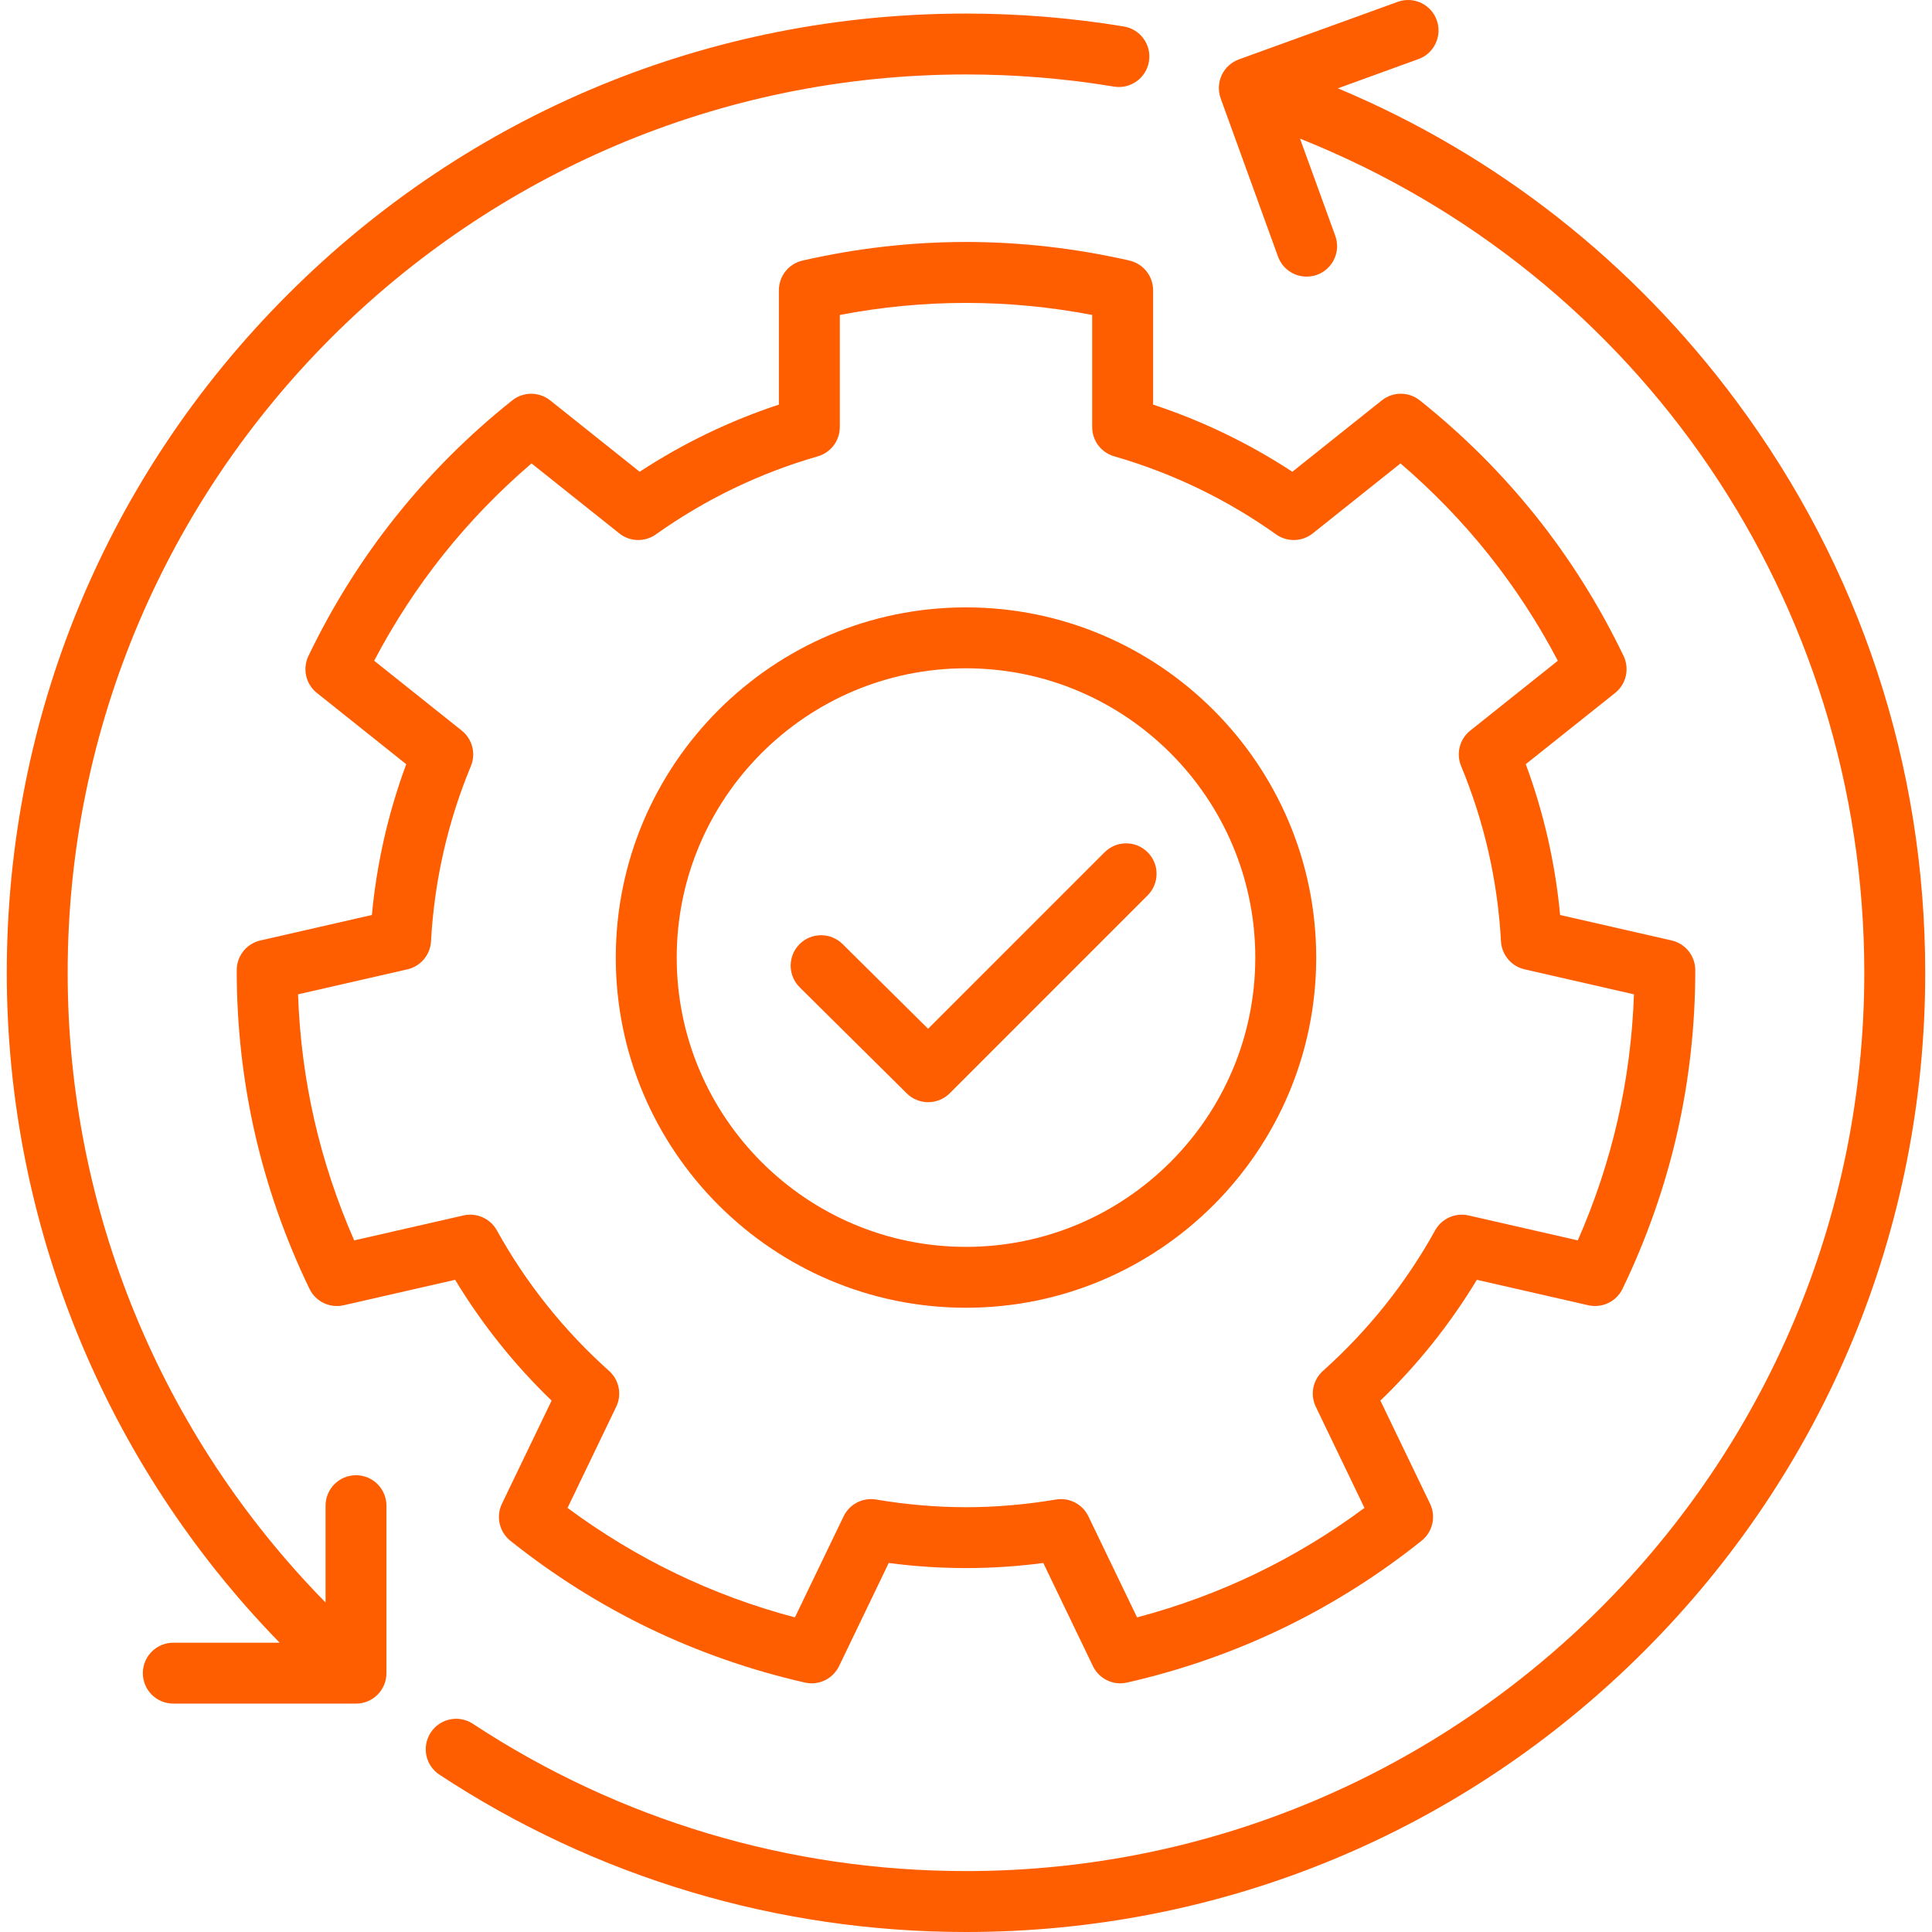 <svg width="45" height="45" viewBox="0 0 45 45" fill="none" xmlns="http://www.w3.org/2000/svg">
<path d="M26.307 6.069C25.051 5.782 23.771 5.636 22.5 5.636C21.229 5.636 19.948 5.782 18.693 6.069C18.37 6.143 18.142 6.43 18.142 6.761V9.424C16.997 9.802 15.91 10.326 14.899 10.988L12.815 9.326C12.556 9.12 12.19 9.12 11.931 9.326C10.923 10.128 10.011 11.039 9.219 12.032C8.426 13.025 7.742 14.117 7.184 15.279C7.041 15.577 7.122 15.934 7.381 16.14L9.462 17.8C9.043 18.931 8.775 20.108 8.662 21.312L6.065 21.905C5.743 21.979 5.514 22.265 5.514 22.596C5.513 23.884 5.656 25.165 5.938 26.404C6.221 27.642 6.648 28.859 7.208 30.019C7.352 30.317 7.682 30.476 8.005 30.402L10.601 29.809C11.225 30.841 11.978 31.784 12.848 32.623L11.691 35.025C11.548 35.323 11.629 35.68 11.887 35.887C12.894 36.691 13.985 37.378 15.129 37.929C16.274 38.48 17.491 38.904 18.747 39.19C19.07 39.264 19.4 39.104 19.544 38.806L20.7 36.405C21.906 36.563 23.094 36.563 24.3 36.405L25.456 38.806C25.576 39.056 25.827 39.208 26.095 39.208C26.147 39.208 26.2 39.202 26.253 39.19C27.509 38.904 28.726 38.48 29.871 37.929C31.015 37.378 32.106 36.691 33.112 35.886C33.371 35.68 33.452 35.322 33.309 35.025L32.152 32.623C33.022 31.784 33.775 30.841 34.399 29.809L36.995 30.402C37.318 30.475 37.648 30.316 37.792 30.019C38.352 28.858 38.779 27.642 39.062 26.404C39.344 25.165 39.487 23.884 39.486 22.596C39.486 22.265 39.257 21.978 38.935 21.905L36.338 21.312C36.225 20.108 35.957 18.93 35.538 17.799L37.619 16.14C37.878 15.934 37.959 15.576 37.816 15.278C37.258 14.117 36.574 13.025 35.782 12.032C34.989 11.038 34.077 10.128 33.069 9.325C32.81 9.119 32.444 9.12 32.185 9.326L30.101 10.988C29.09 10.326 28.003 9.801 26.858 9.424V6.761C26.858 6.43 26.629 6.143 26.307 6.069ZM29.723 12.447C29.98 12.63 30.329 12.621 30.576 12.424L32.62 10.794C33.373 11.439 34.062 12.151 34.672 12.916C35.283 13.682 35.824 14.512 36.285 15.39L34.245 17.017C33.998 17.214 33.911 17.551 34.032 17.843C34.571 19.142 34.884 20.516 34.961 21.926C34.979 22.242 35.203 22.508 35.512 22.578L38.058 23.16C38.024 24.151 37.897 25.134 37.679 26.088C37.461 27.043 37.149 27.983 36.75 28.891L34.205 28.31C33.897 28.24 33.58 28.382 33.427 28.658C32.745 29.889 31.866 30.99 30.814 31.931C30.578 32.142 30.51 32.483 30.648 32.767L31.781 35.122C30.985 35.713 30.137 36.226 29.255 36.651C28.373 37.076 27.444 37.418 26.485 37.672L25.351 35.319C25.232 35.07 24.981 34.917 24.712 34.917C24.673 34.917 24.634 34.92 24.594 34.927C23.893 35.045 23.189 35.106 22.5 35.106C21.811 35.106 21.107 35.045 20.406 34.927C20.094 34.875 19.786 35.034 19.649 35.319L18.515 37.672C17.556 37.418 16.627 37.076 15.745 36.651C14.863 36.226 14.015 35.713 13.219 35.122L14.352 32.767C14.49 32.483 14.422 32.142 14.186 31.931C13.134 30.99 12.255 29.889 11.573 28.658C11.421 28.382 11.103 28.24 10.795 28.31L8.25 28.891C7.851 27.983 7.539 27.043 7.321 26.088C7.103 25.134 6.976 24.151 6.942 23.16L9.488 22.578C9.797 22.508 10.021 22.242 10.039 21.926C10.116 20.516 10.429 19.142 10.968 17.843C11.089 17.551 11.002 17.214 10.755 17.017L8.715 15.39C9.176 14.512 9.717 13.682 10.328 12.916C10.938 12.151 11.627 11.439 12.38 10.794L14.424 12.423C14.671 12.621 15.019 12.63 15.277 12.447C16.427 11.629 17.696 11.018 19.047 10.629C19.351 10.542 19.561 10.264 19.561 9.947V7.336C21.509 6.962 23.491 6.962 25.439 7.336V9.948C25.439 10.264 25.649 10.542 25.953 10.629C27.304 11.018 28.573 11.629 29.723 12.447Z" fill="#FE5D00"/>
<path d="M14.343 22.304C14.343 26.801 18.003 30.46 22.5 30.46C26.997 30.46 30.657 26.801 30.657 22.304C30.657 17.806 26.997 14.147 22.5 14.147C18.003 14.147 14.343 17.806 14.343 22.304ZM29.238 22.304C29.238 26.019 26.215 29.042 22.5 29.042C18.785 29.042 15.762 26.019 15.762 22.304C15.762 18.588 18.785 15.566 22.5 15.566C26.215 15.566 29.238 18.588 29.238 22.304Z" fill="#FE5D00"/>
<path d="M19.624 21.988C19.346 21.713 18.897 21.715 18.621 21.993C18.346 22.271 18.348 22.72 18.626 22.996L21.12 25.467C21.258 25.604 21.439 25.672 21.619 25.672C21.801 25.672 21.982 25.603 22.121 25.465L26.731 20.854C27.008 20.577 27.008 20.128 26.731 19.851C26.454 19.574 26.005 19.574 25.728 19.851L21.617 23.962L19.624 21.988Z" fill="#FE5D00"/>
<path d="M29.767 5.976C29.872 6.264 30.144 6.443 30.434 6.443C30.514 6.443 30.596 6.43 30.676 6.401C31.044 6.267 31.234 5.86 31.101 5.492L30.28 3.229C38.2 6.388 43.423 14.018 43.423 22.658C43.423 34.195 34.037 43.581 22.5 43.581C18.398 43.581 14.427 42.395 11.015 40.151C10.688 39.935 10.248 40.026 10.033 40.353C9.818 40.681 9.908 41.12 10.236 41.336C13.879 43.733 18.12 45 22.5 45C28.468 45 34.078 42.676 38.298 38.456C42.518 34.236 44.842 28.626 44.842 22.658C44.842 17.827 43.325 13.229 40.455 9.36C38.037 6.1 34.851 3.603 31.162 2.057L33.039 1.376C33.407 1.243 33.597 0.836 33.464 0.468C33.331 0.099 32.924 -0.091 32.556 0.043L28.857 1.383C28.68 1.448 28.536 1.579 28.456 1.75C28.377 1.92 28.368 2.115 28.432 2.292L29.767 5.976Z" fill="#FE5D00"/>
<path d="M4.036 38.262C3.645 38.262 3.327 38.579 3.327 38.971C3.327 39.363 3.645 39.68 4.036 39.68H8.292C8.684 39.68 9.001 39.363 9.001 38.971V35.07C9.001 34.678 8.684 34.361 8.292 34.361C7.9 34.361 7.583 34.678 7.583 35.07V37.325C3.749 33.425 1.576 28.166 1.576 22.658C1.577 11.121 10.963 1.734 22.5 1.734C23.656 1.734 24.815 1.829 25.946 2.017C26.331 2.081 26.697 1.819 26.761 1.433C26.825 1.046 26.564 0.681 26.177 0.617C24.971 0.417 23.733 0.316 22.5 0.316C16.532 0.316 10.922 2.64 6.702 6.86C2.482 11.079 0.158 16.69 0.158 22.658C0.158 28.512 2.456 34.103 6.514 38.262H4.036Z" fill="#FE5D00"/>
</svg>
